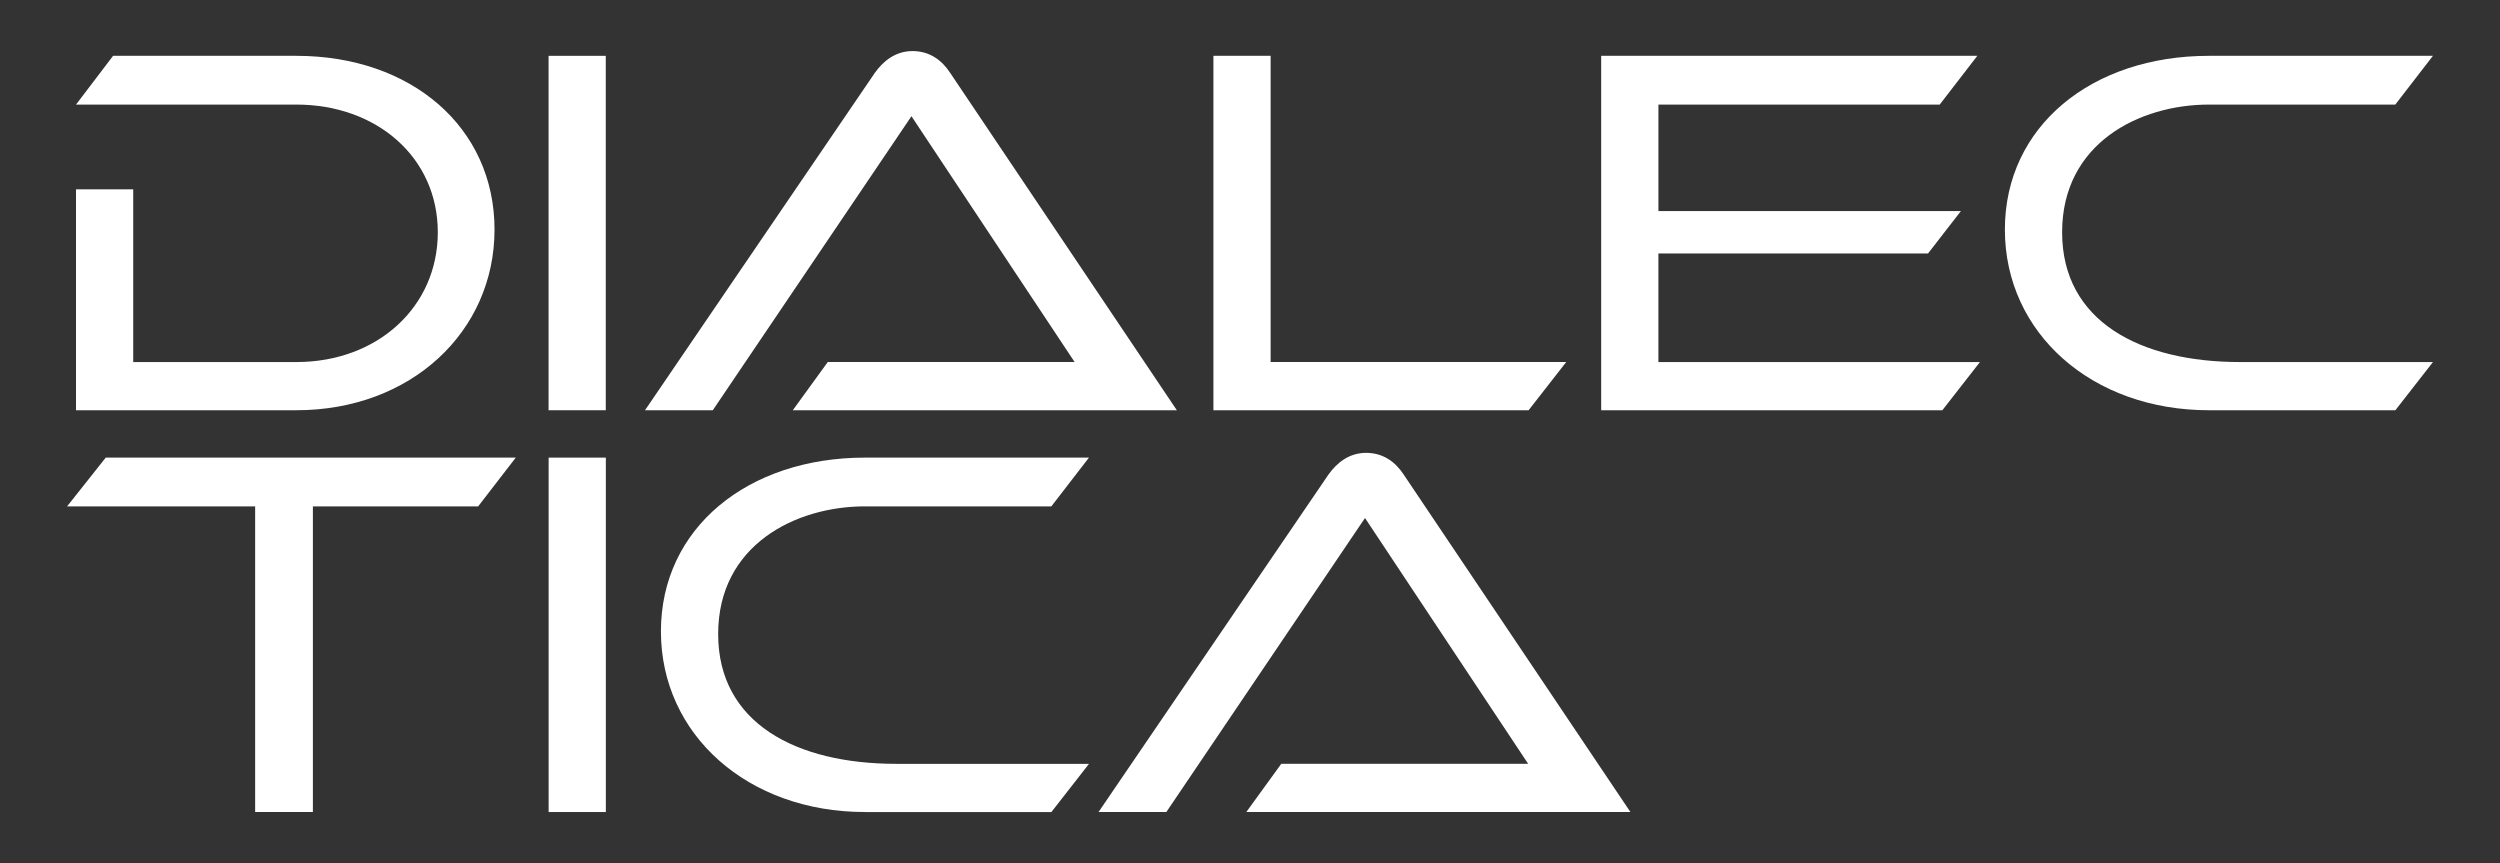 <?xml version="1.0" encoding="UTF-8"?> <svg xmlns="http://www.w3.org/2000/svg" id="a" viewBox="0 0 840 290"><rect x="0" y="0" width="840" height="290" fill="#333333" stroke="none"/> <defs> <style>.b{fill:#fff;}</style> </defs> <path class="b" d="M25.54,137.84V63.62h19.22v58.03h54.82c27.23,0,47.52-18.51,47.52-43.61s-20.47-42.9-47.52-42.9H25.54l12.46-16.38h61.59c38.62,0,66.57,24.03,66.57,58.38s-28.12,60.7-66.57,60.7H25.54Z"></path> <path class="b" d="M184.32,137.84V18.76h19.22v119.08h-19.22Z"></path> <path class="b" d="M266.38,137.84l11.75-16.2h82.94l-54.82-82.59-66.75,98.79h-22.78L293.96,24.46c2.67-3.74,6.76-7.3,12.64-7.3s9.97,3.2,12.64,7.3l76.18,113.38h-129.05Z"></path> <path class="b" d="M407.71,137.84V18.76h19.22V121.64h99.32l-12.64,16.2h-105.91Z"></path> <path class="b" d="M538,137.84V18.76h126.38l-12.64,16.38h-94.51v35.78h101.63l-11.04,14.24h-90.6v36.49h108.04l-12.64,16.2h-114.63Z"></path> <path class="b" d="M742.17,137.84c-39.34,0-68.53-25.99-68.53-60.7s29.19-58.38,68.53-58.38h75.29l-12.64,16.38h-62.65c-23.32,0-49.3,12.99-49.3,42.9s26.17,43.61,59.81,43.61h64.79l-12.64,16.2h-62.65Z"></path> <path class="b" d="M85.73,272.84v-102.7H22.54l12.99-16.38H173.3l-12.64,16.38h-55.53v102.7h-19.4Z"></path> <path class="b" d="M184.34,272.84v-119.08h19.22v119.08h-19.22Z"></path> <path class="b" d="M290.6,272.84c-39.34,0-68.53-25.99-68.53-60.7s29.19-58.38,68.53-58.38h75.29l-12.64,16.38h-62.65c-23.32,0-49.3,12.99-49.3,42.9s26.17,43.61,59.81,43.61h64.79l-12.64,16.2h-62.65Z"></path> <path class="b" d="M418.76,272.84l11.75-16.2h82.95l-54.82-82.59-66.75,98.79h-22.78l77.25-113.38c2.67-3.74,6.76-7.3,12.64-7.3s9.97,3.2,12.64,7.3l76.18,113.38h-129.04Z"></path> </svg> 
